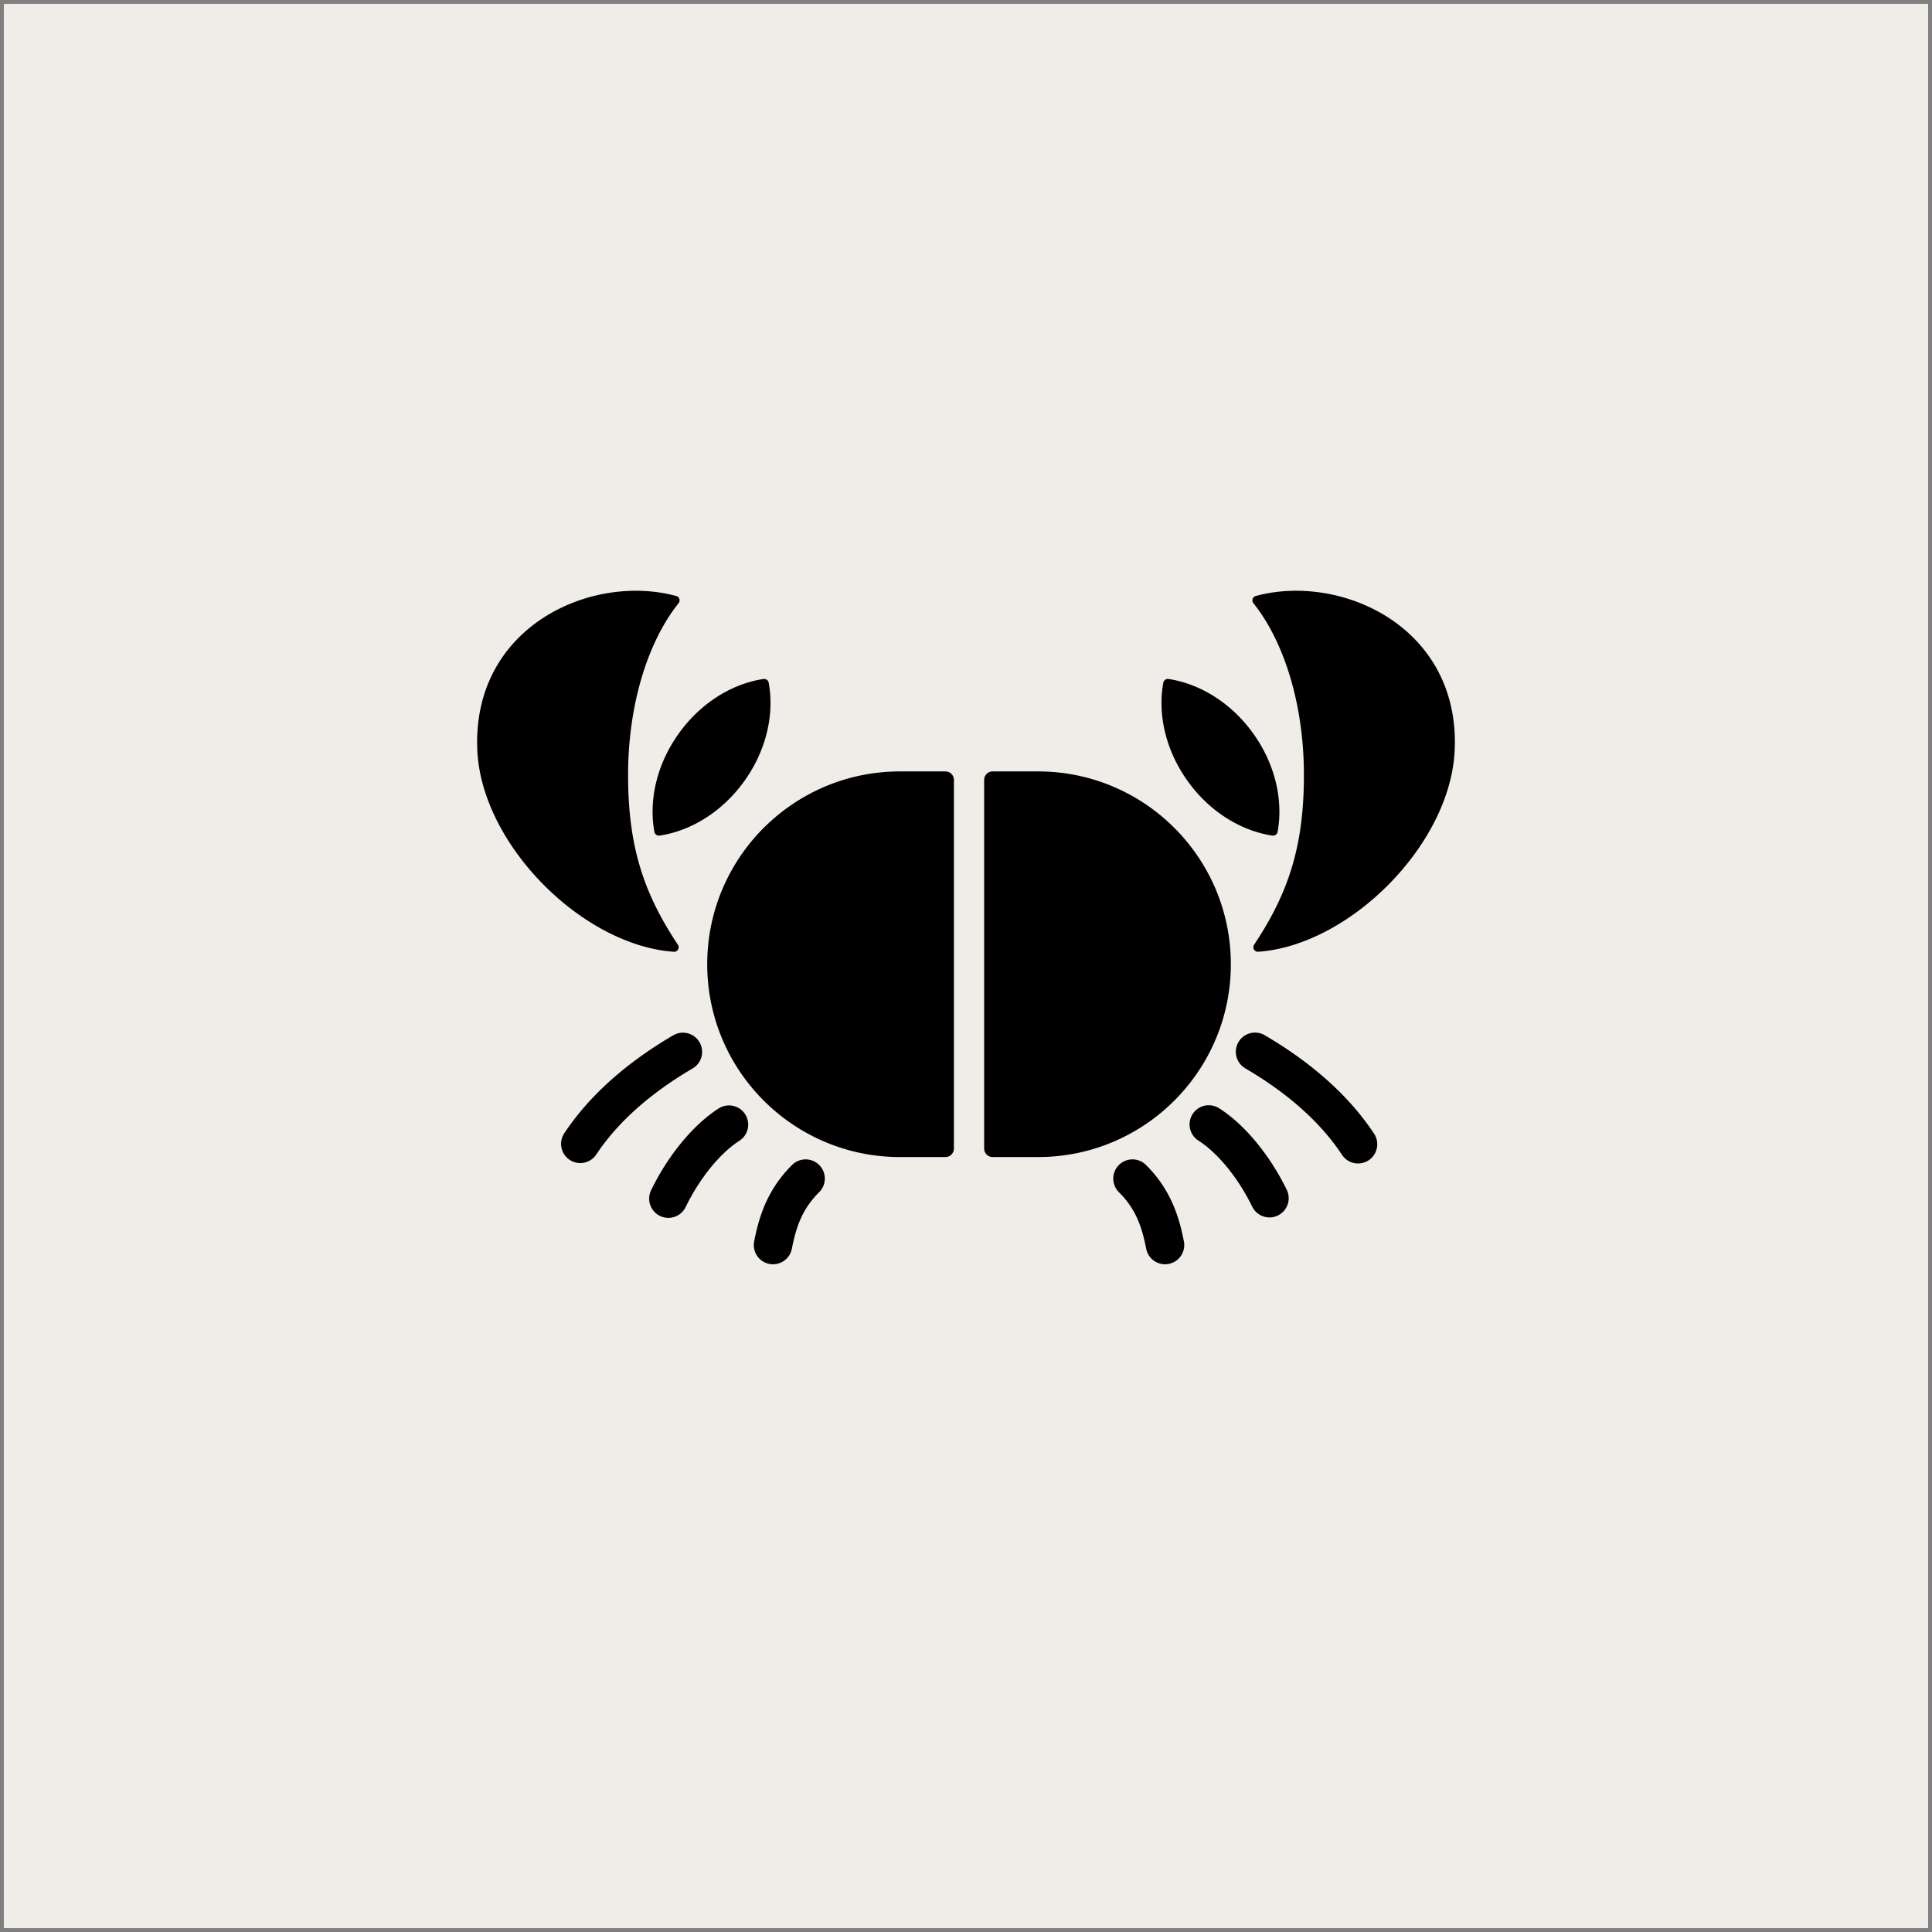 <svg width="251" height="251" viewBox="0 0 251 251" xmlns="http://www.w3.org/2000/svg" xmlns:xlink="http://www.w3.org/1999/xlink">
  <rect x="0" y="0" width="251" height="251" fill="#808080" stroke="none"/>
  <defs>
    <path id="prefix__no-photo-a" d="M0 0h250v250H0z"/>
  </defs>
  <g transform="translate(.5 .5)" fill="none" fill-rule="evenodd">
    <mask id="prefix__no-photo-b" fill="white">
      <use xlink:href="#prefix__no-photo-a"/>
    </mask>
    <use fill="#F0ECE8" xlink:href="#prefix__no-photo-a"/>
    <path d="M148.383 150.848a2.49 2.49 0 0 0-3.527.015 2.494 2.494 0 0 0 .014 3.527c2.177 2.16 2.99 4.496 3.542 7.34a2.494 2.494 0 1 0 4.897-.95c-.6-3.09-1.653-6.685-4.926-9.932m9.494-7.37a2.493 2.493 0 1 0-2.673 4.211c2.516 1.597 5.2 4.901 7.006 8.626a2.496 2.496 0 0 0 4.49-2.178c-2.221-4.58-5.52-8.564-8.823-10.66m5.951-9.473a2.495 2.495 0 1 0-2.523 4.305c5.556 3.257 9.777 7.035 12.547 11.225a2.492 2.492 0 0 0 3.457.706 2.496 2.496 0 0 0 .706-3.457c-3.194-4.832-7.967-9.132-14.187-12.779m-4.422-9.233c0-13.835-11.215-25.05-25.049-25.05h-5.892c-.61 0-1.106.494-1.106 1.105v47.89c0 .61.495 1.105 1.106 1.105h5.892c13.834 0 25.05-11.215 25.05-25.05m-57.002 26.077c-3.272 3.246-4.326 6.842-4.926 9.932a2.493 2.493 0 0 0 2.45 2.97 2.498 2.498 0 0 0 2.448-2.02c.552-2.844 1.365-5.182 3.543-7.34a2.495 2.495 0 0 0-3.515-3.542m-9.494-7.37c-3.305 2.097-6.603 6.082-8.823 10.659a2.495 2.495 0 0 0 4.49 2.178c1.805-3.723 4.49-7.027 7.007-8.626a2.495 2.495 0 0 0-2.674-4.212m-2.537-8.582a2.494 2.494 0 0 0-3.414-.89c-6.22 3.646-10.992 7.945-14.186 12.778a2.495 2.495 0 0 0 4.162 2.75c2.77-4.19 6.991-7.967 12.548-11.224a2.496 2.496 0 0 0 .89-3.414m31.95-35.174h-5.893c-13.834 0-25.05 11.215-25.05 25.05s11.216 25.05 25.05 25.05h5.893c.61 0 1.105-.495 1.105-1.105v-47.89c0-.61-.495-1.105-1.105-1.105m42.483 8.338a.602.602 0 0 0 .674-.48c.743-4.037-.266-8.72-3.14-12.75-2.874-4.03-6.975-6.507-11.034-7.117a.602.602 0 0 0-.674.48c-.743 4.037.266 8.72 3.14 12.75 2.875 4.03 6.975 6.507 11.034 7.117m-2.18-31.122c-.406.112-.544.608-.281.937 3.966 4.968 6.555 13.11 6.555 22.32 0 9.204-1.993 15.32-6.47 22.039a.588.588 0 0 0 .536.916c11.878-.836 25.012-13.942 25.524-26.24.67-16.078-14.917-22.979-25.863-19.972m-78.11 30.642c.058.31.362.527.674.48 4.06-.61 8.16-3.088 11.034-7.117 2.875-4.03 3.883-8.713 3.14-12.75a.601.601 0 0 0-.673-.48c-4.06.61-8.16 3.088-11.034 7.117-2.875 4.03-3.884 8.713-3.14 12.75m3.05 14.654c-4.478-6.719-6.47-12.835-6.47-22.04 0-9.209 2.588-17.351 6.554-22.319.264-.33.125-.825-.282-.937-10.945-3.007-26.532 3.894-25.862 19.973.512 12.297 13.644 25.403 25.523 26.24a.588.588 0 0 0 .537-.917" fill="#000000" mask="url(#prefix__no-photo-b)"/>
  </g>
</svg>
